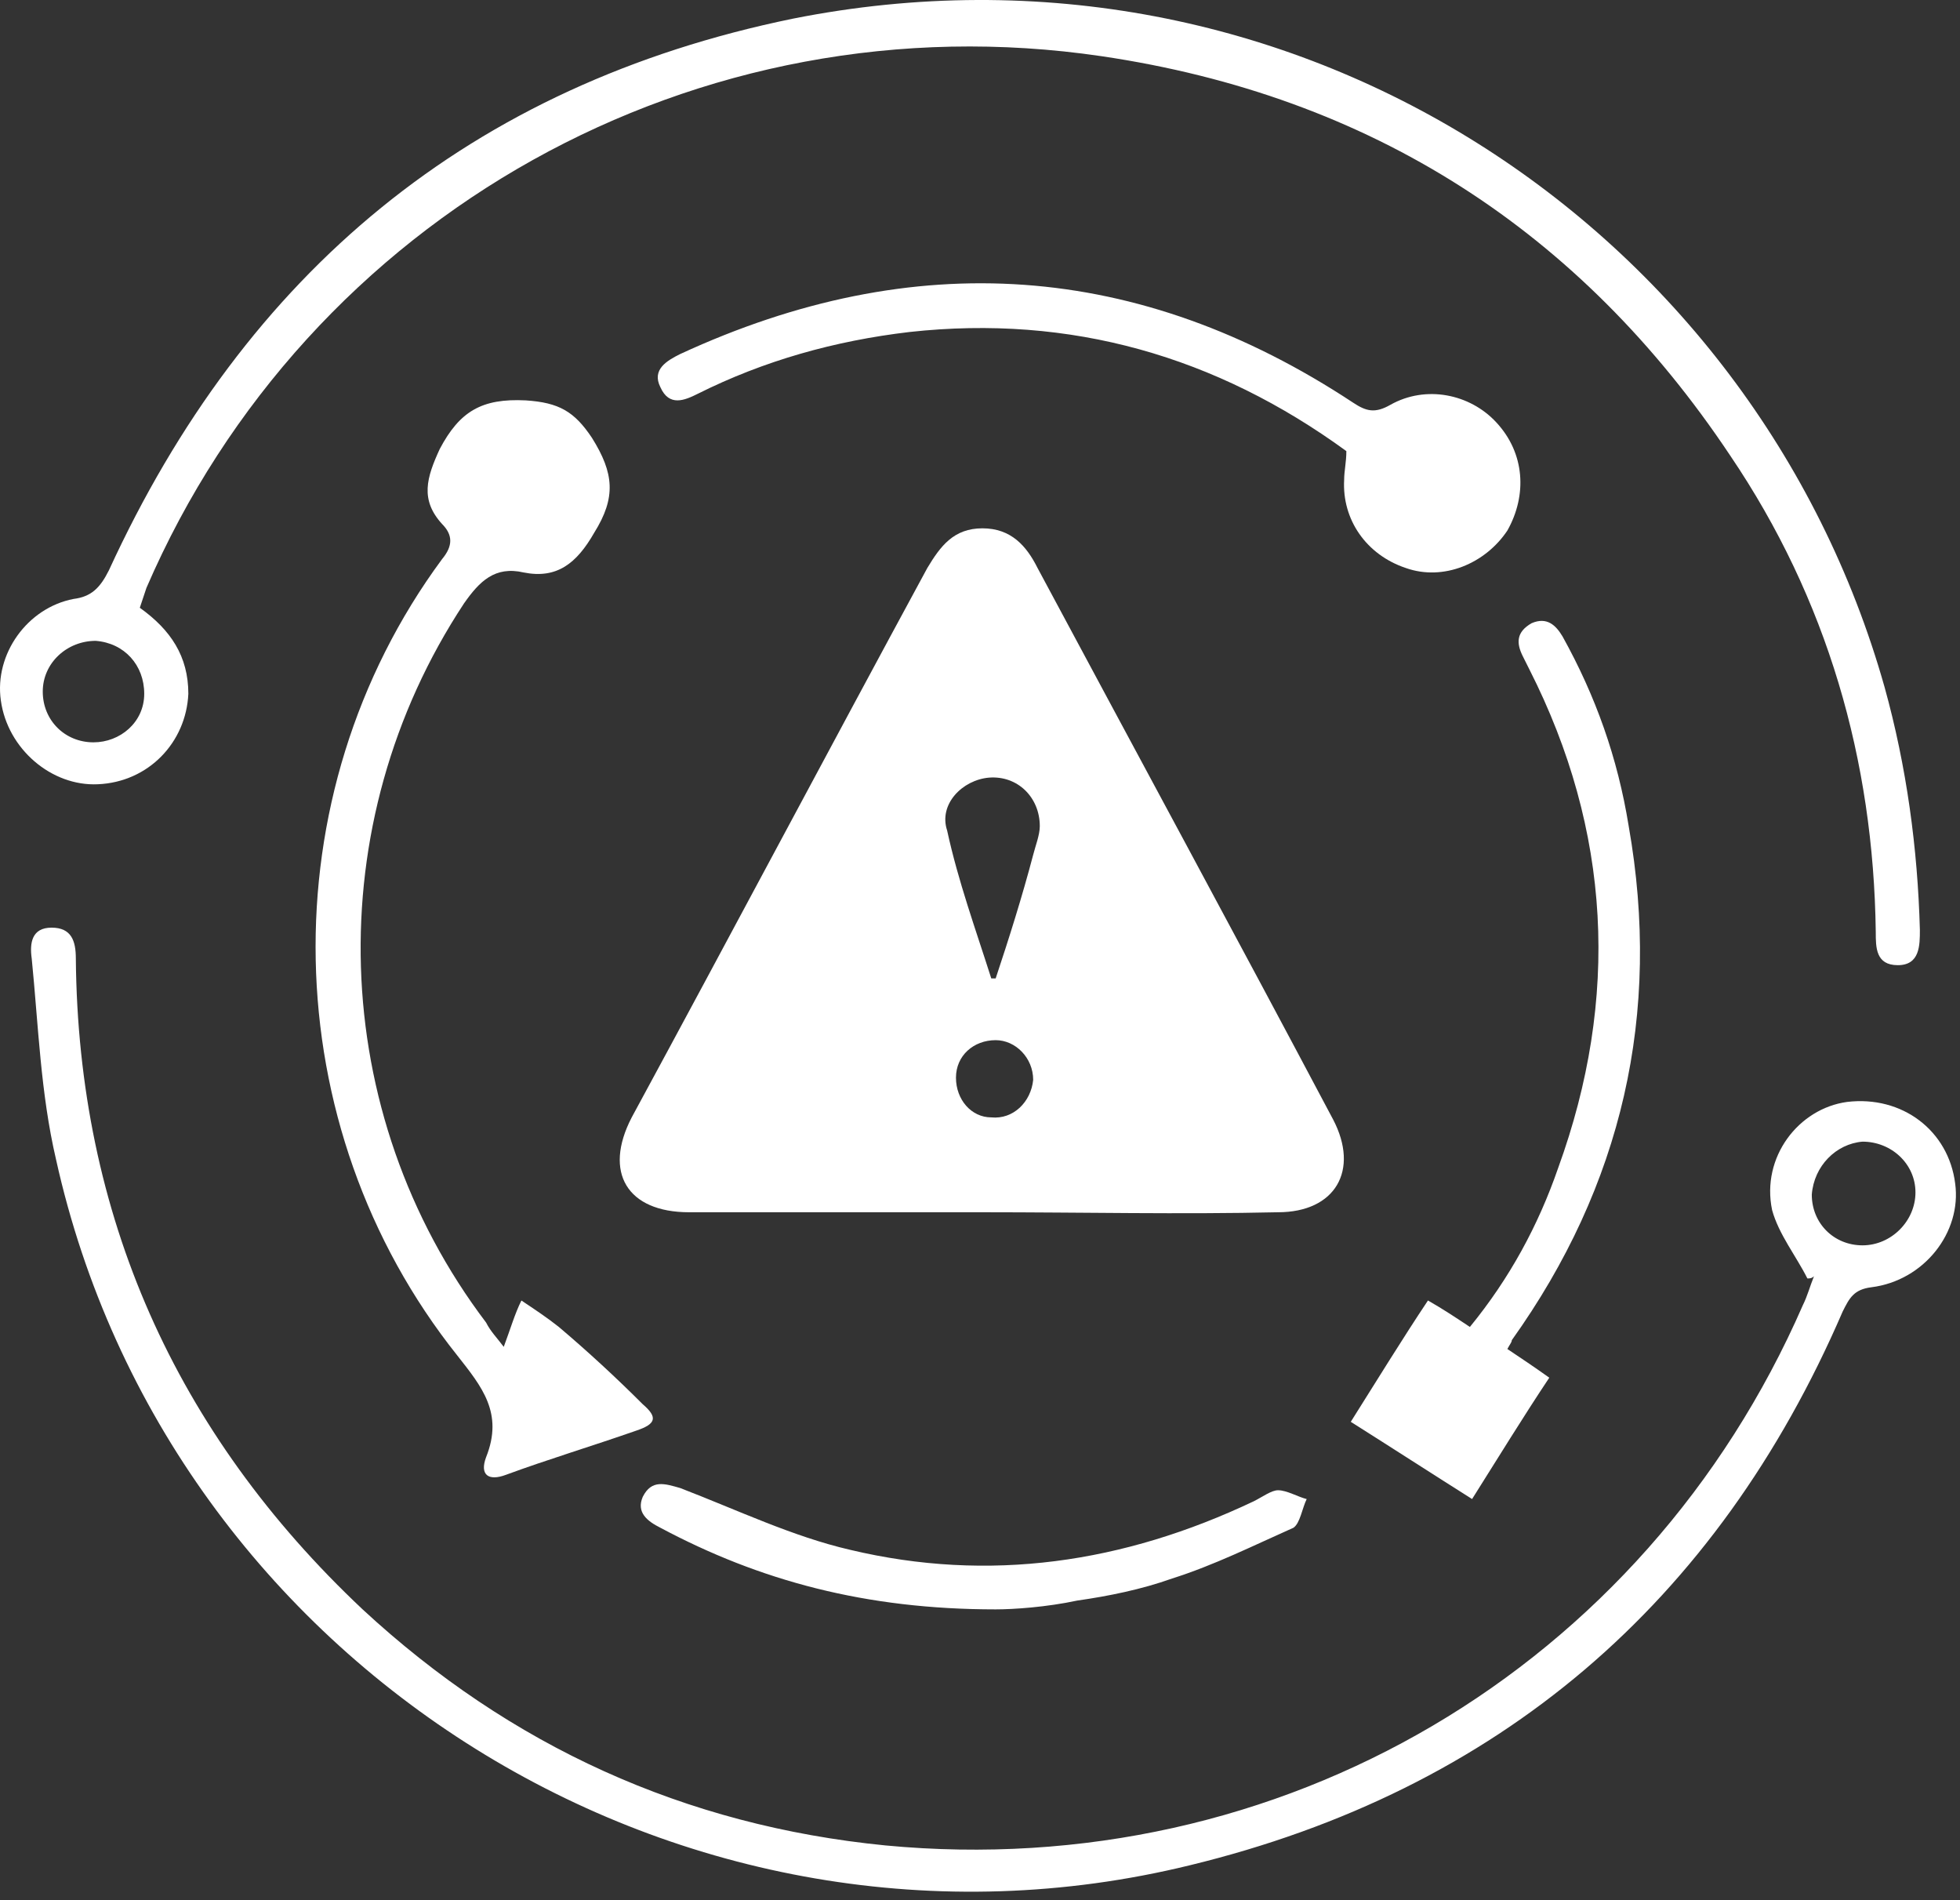 <svg xmlns="http://www.w3.org/2000/svg" width="130" height="126" viewBox="0 0 130 126" fill="none"><rect x="0" y="0" width="130" height="126" fill="#333333" stroke="none"/><path d="M65.162 80.389C58.724 80.389 52.141 80.389 45.704 80.389C41.607 80.389 39.998 77.755 41.9 74.098C48.483 61.955 54.921 49.812 61.504 37.669C62.382 36.206 63.26 35.035 65.162 35.035C67.064 35.035 68.088 36.206 68.819 37.669C75.403 49.958 81.987 62.101 88.424 74.244C90.18 77.609 88.57 80.389 84.766 80.389C78.329 80.535 71.745 80.389 65.162 80.389ZM65.747 64.881C65.893 64.881 66.04 64.881 66.04 64.881C66.917 62.247 67.795 59.468 68.527 56.688C68.673 56.103 68.966 55.371 68.966 54.786C68.966 52.884 67.503 51.421 65.601 51.567C63.845 51.714 62.236 53.323 62.821 55.078C63.553 58.444 64.723 61.662 65.747 64.881ZM66.04 68.977C64.577 68.977 63.406 70.001 63.406 71.464C63.406 72.927 64.43 74.098 65.747 74.098C67.21 74.244 68.38 73.074 68.527 71.611C68.527 70.148 67.356 68.977 66.04 68.977Z" fill="white"></path><path d="M119.877 84.778C119.146 83.315 117.976 81.852 117.537 80.242C116.805 76.731 119.292 73.512 122.511 73.073C126.168 72.635 129.241 74.975 129.68 78.487C130.119 81.705 127.631 84.924 124.12 85.363C122.95 85.509 122.657 86.094 122.218 86.972C113.879 106.284 99.395 118.72 78.913 123.694C45.41 131.887 11.175 110.527 3.714 76.877C2.689 72.488 2.543 67.953 2.104 63.564C1.958 62.54 2.104 61.516 3.421 61.516C4.738 61.516 5.03 62.393 5.03 63.564C5.177 80.535 11.614 95.019 24.05 106.723C33.852 115.794 45.41 121.061 58.723 122.377C84.911 124.864 109.051 110.673 119.585 86.533C119.877 85.948 120.024 85.363 120.316 84.631C120.17 84.778 120.024 84.778 119.877 84.778ZM120.17 79.218C120.17 81.12 121.633 82.583 123.535 82.583C125.437 82.583 127.046 80.974 127.046 79.072C127.046 77.17 125.437 75.707 123.535 75.707C121.779 75.853 120.316 77.316 120.17 79.218Z" fill="white"></path><path d="M9.273 40.303C11.321 41.766 12.492 43.521 12.492 46.008C12.345 49.227 9.858 51.861 6.493 52.007C3.421 52.153 0.495 49.666 0.056 46.447C-0.383 43.375 1.812 40.303 4.884 39.717C6.054 39.571 6.64 38.986 7.225 37.816C16.296 18.065 31.218 5.629 52.578 1.24C85.643 -5.344 116.366 14.992 124.998 45.569C126.461 50.836 127.192 56.249 127.339 61.663C127.339 62.687 127.339 64.004 125.876 64.004C124.413 64.004 124.413 62.833 124.413 61.809C124.266 50.397 121.194 39.717 114.757 30.208C104.808 15.285 90.909 6.361 73.061 3.727C46.287 -0.223 20.392 14.261 9.712 38.986C9.566 39.425 9.419 39.864 9.273 40.303ZM9.566 46.008C9.566 44.106 8.249 42.643 6.347 42.497C4.445 42.497 2.836 43.96 2.836 45.862C2.836 47.764 4.299 49.227 6.201 49.227C7.956 49.227 9.566 47.91 9.566 46.008Z" fill="white"></path><path d="M33.412 89.314C33.851 88.144 34.144 87.12 34.583 86.242C35.461 86.827 36.338 87.412 37.07 87.998C38.972 89.607 40.874 91.362 42.629 93.118C43.654 93.996 43.507 94.435 42.191 94.874C39.264 95.898 36.338 96.776 33.559 97.8C32.388 98.239 31.803 97.8 32.242 96.629C33.412 93.703 31.949 91.948 30.34 89.899C18.197 74.684 17.758 52.739 29.316 37.084C30.047 36.207 30.047 35.475 29.316 34.743C27.853 33.134 28.292 31.671 29.17 29.769C30.486 27.282 31.949 26.404 34.875 26.551C37.07 26.697 38.094 27.282 39.264 29.038C40.727 31.379 40.874 32.988 39.411 35.329C38.24 37.377 36.924 38.401 34.729 37.962C32.827 37.523 31.803 38.547 30.779 40.01C21.123 54.641 21.708 73.806 32.242 87.705C32.535 88.29 32.973 88.729 33.412 89.314Z" fill="white"></path><path d="M89.299 29.915C80.667 23.624 71.011 20.844 60.331 22.015C55.357 22.6 50.675 23.916 46.286 26.111C45.408 26.55 44.384 26.989 43.799 25.672C43.214 24.502 44.238 23.916 45.116 23.477C60.624 16.309 75.547 17.333 89.738 26.696C90.616 27.281 91.201 27.428 92.225 26.842C94.566 25.526 97.492 26.111 99.248 28.013C101.149 30.061 101.296 32.841 99.979 35.182C98.516 37.376 95.736 38.547 93.249 37.669C90.616 36.791 89.006 34.45 89.153 31.817C89.153 31.232 89.299 30.646 89.299 29.915Z" fill="white"></path><path d="M99.979 89.458C100.857 90.044 101.735 90.629 102.759 91.36C101.003 93.994 99.394 96.627 97.638 99.407C94.859 97.651 92.371 96.042 89.592 94.286C91.347 91.507 92.957 88.873 94.712 86.24C95.737 86.825 96.614 87.41 97.492 87.995C100.126 84.777 102.027 81.266 103.344 77.462C107.441 66.196 106.855 55.077 101.442 44.397C101.296 44.105 101.15 43.812 101.003 43.52C100.564 42.642 100.564 41.91 101.589 41.325C102.613 40.886 103.198 41.471 103.637 42.203C105.831 46.153 107.294 50.249 108.026 54.785C110.22 67.221 107.587 78.632 100.272 88.873C100.272 89.019 100.126 89.166 99.979 89.458Z" fill="white"></path><path d="M66.04 106.724C57.408 106.724 50.385 104.822 43.802 101.311C42.924 100.872 42.192 100.287 42.631 99.263C43.216 98.093 44.094 98.385 45.118 98.678C48.922 100.141 52.58 101.896 56.384 102.774C65.601 104.969 74.525 103.652 83.157 99.555C83.742 99.263 84.327 98.824 84.766 98.824C85.351 98.824 86.083 99.263 86.668 99.409C86.376 99.995 86.229 101.019 85.79 101.311C83.157 102.482 80.523 103.798 77.744 104.676C75.695 105.408 73.501 105.847 71.453 106.139C69.404 106.578 67.21 106.724 66.04 106.724Z" fill="white"></path></svg>